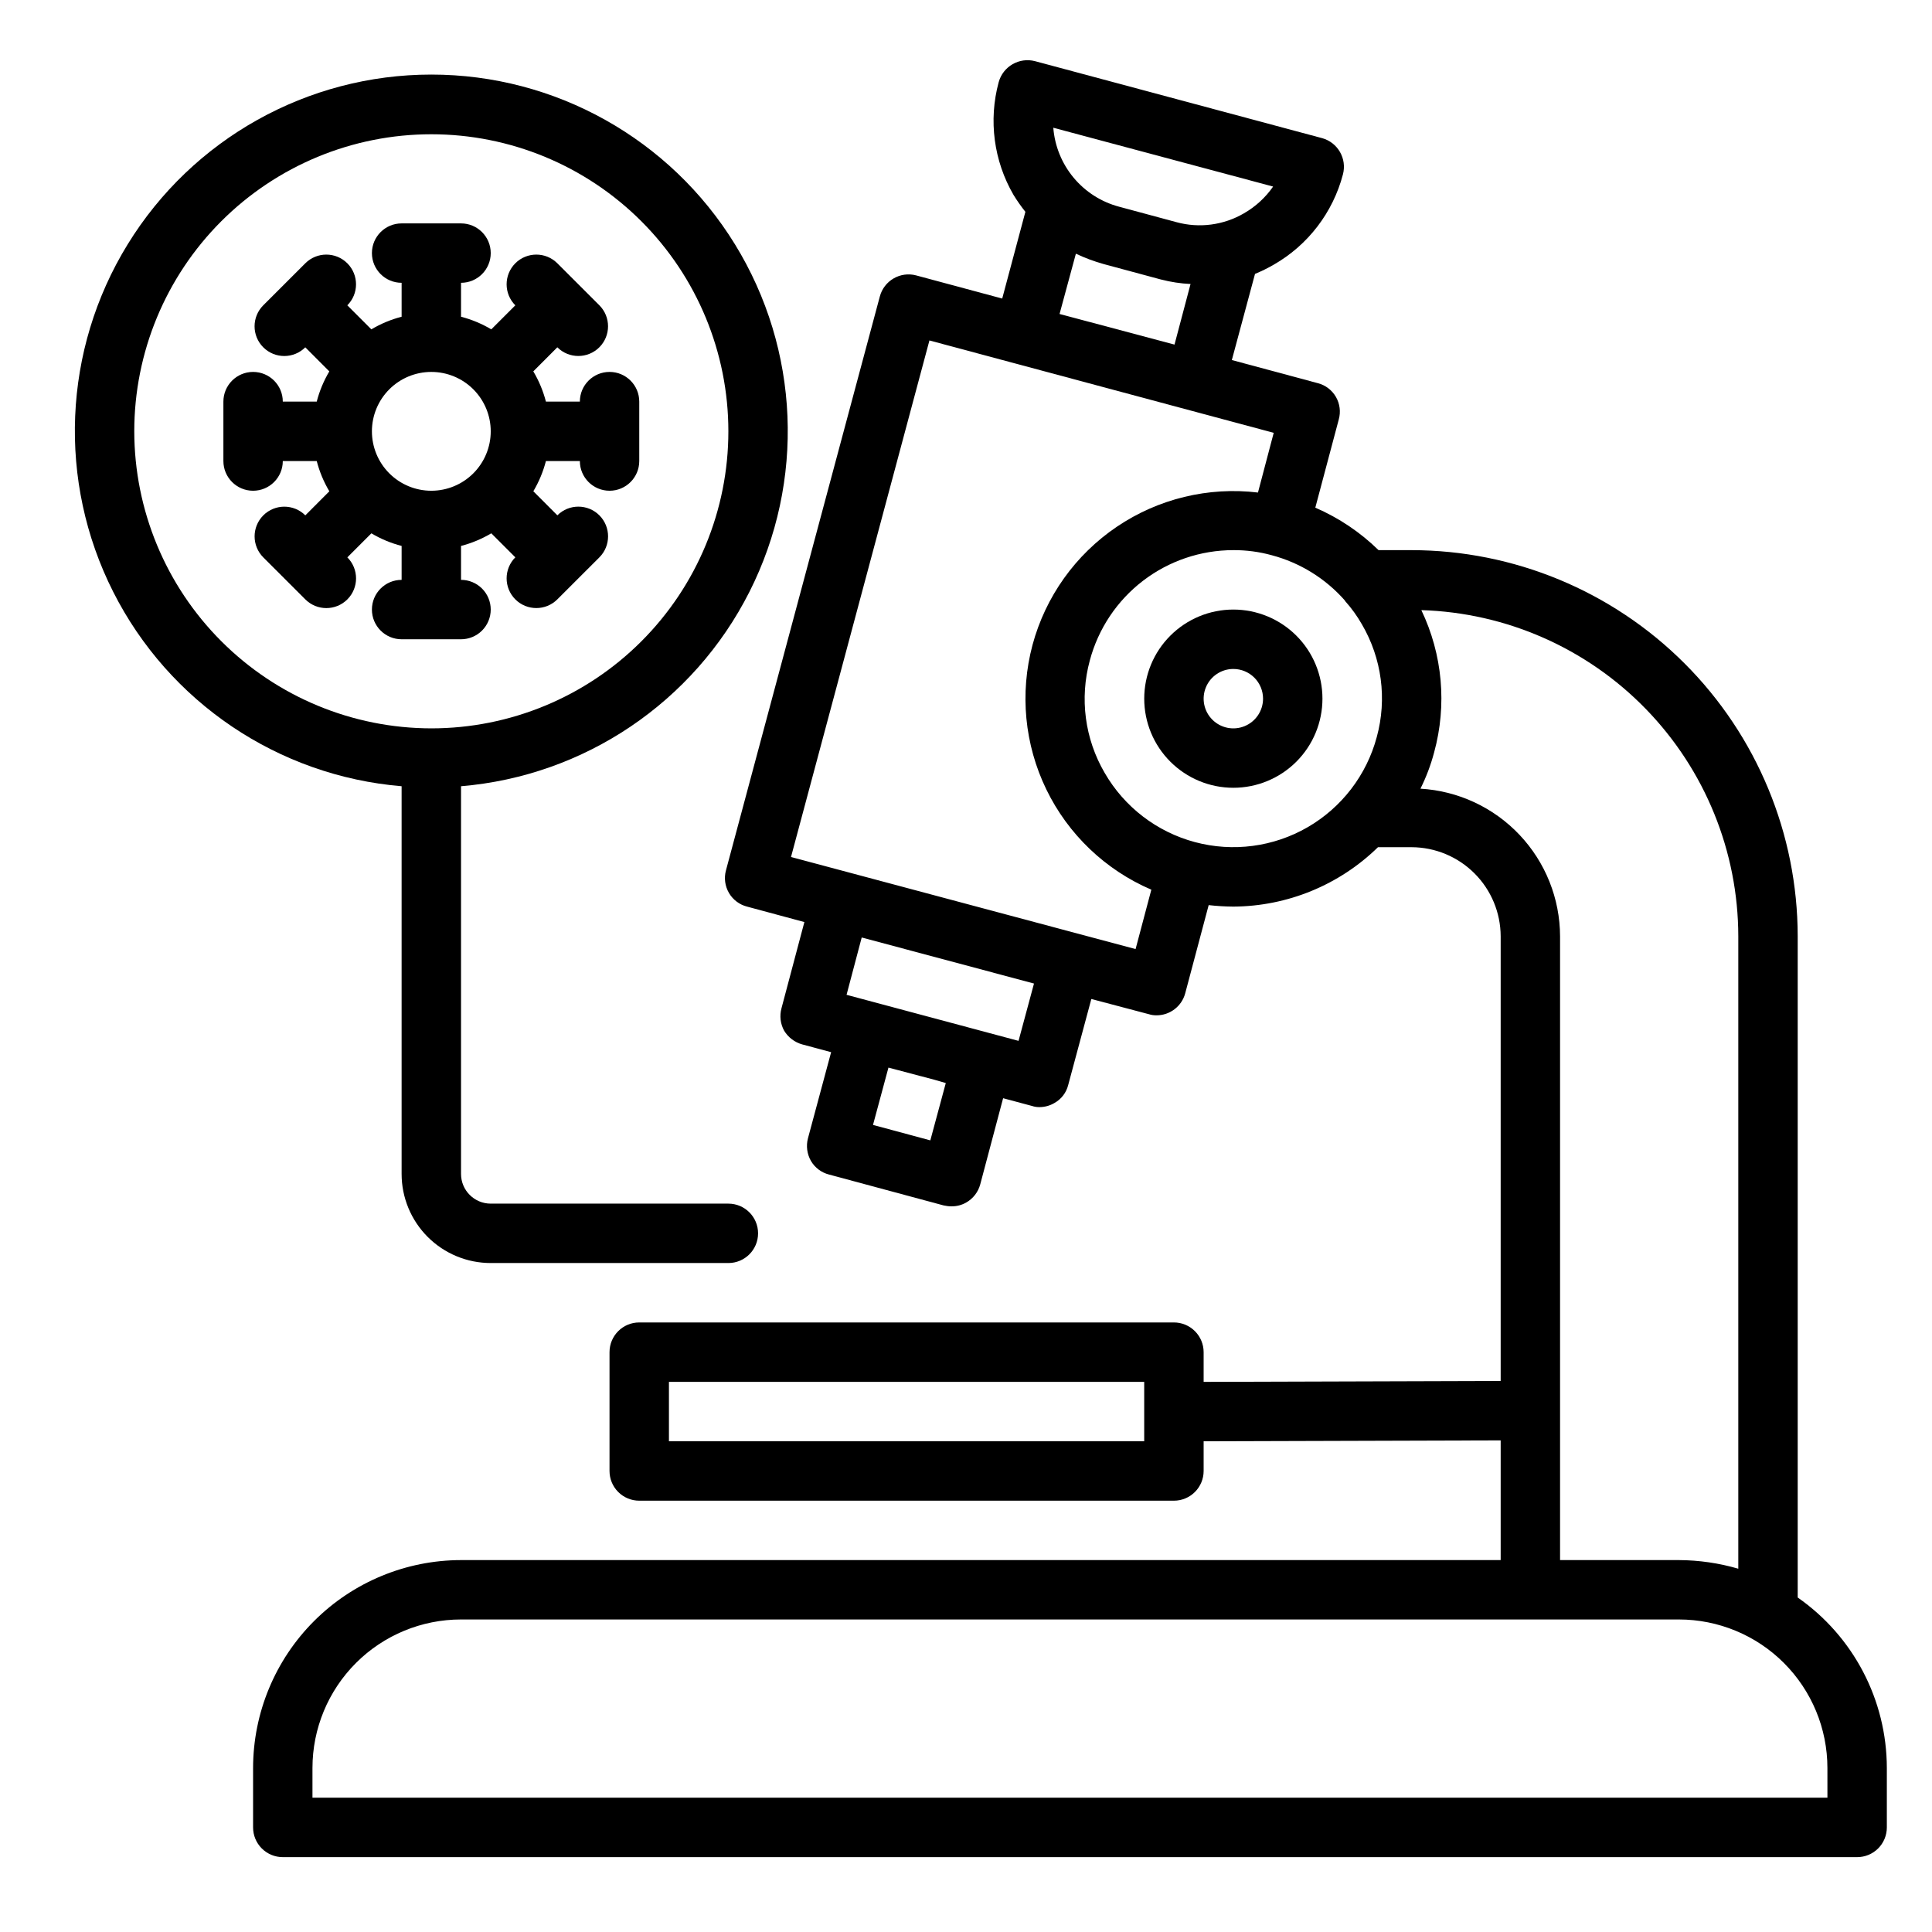 <?xml version="1.0" encoding="UTF-8"?>
<!-- Uploaded to: SVG Repo, www.svgrepo.com, Generator: SVG Repo Mixer Tools -->
<svg fill="#000000" width="800px" height="800px" version="1.1" viewBox="144 144 512 512" xmlns="http://www.w3.org/2000/svg">
 <g>
  <path d="m620.41 567.36v-175.23c-0.023-27.133-10.812-53.148-30-72.332-19.188-19.188-45.203-29.977-72.336-30.004h-8.738c-4.852-4.742-10.535-8.559-16.766-11.258l6.219-23.379c0.559-2.004 0.289-4.148-0.746-5.953-1.039-1.805-2.754-3.121-4.766-3.648l-22.828-6.141 6.141-22.828c1.707-0.703 3.363-1.52 4.957-2.441 9.078-5.191 15.688-13.816 18.344-23.93 1.105-4.172-1.352-8.457-5.512-9.605l-76.043-20.391c-4.215-1.121-8.547 1.379-9.684 5.59-2.719 10.074-1.301 20.812 3.938 29.836 0.957 1.559 2.012 3.055 3.148 4.488l-6.141 22.984-22.828-6.141c-4.195-1.098-8.488 1.398-9.605 5.59l-40.777 152.09c-0.547 2.012-0.266 4.164 0.785 5.973 1.051 1.805 2.781 3.113 4.805 3.629l15.191 4.094-6.062 22.828h0.004c-0.559 2.012-0.305 4.16 0.707 5.984 1.086 1.773 2.801 3.066 4.805 3.621l7.637 2.047-6.141 22.828c-0.531 2.019-0.25 4.168 0.785 5.984 1.047 1.805 2.777 3.109 4.801 3.621l30.387 8.188v-0.004c0.672 0.156 1.359 0.238 2.047 0.238 1.383 0.023 2.742-0.328 3.938-1.023 1.824-1.043 3.156-2.773 3.699-4.801l6.062-22.828 7.637 2.047-0.004-0.004c0.66 0.227 1.352 0.332 2.047 0.316 1.387-0.012 2.746-0.391 3.938-1.102 1.805-1.008 3.117-2.719 3.621-4.723l6.141-22.828 15.191 4.016v-0.004c0.664 0.215 1.352 0.32 2.047 0.316 3.574 0.016 6.707-2.375 7.637-5.824l6.219-23.379v-0.004c2.168 0.246 4.352 0.379 6.535 0.395 14.336-0.078 28.082-5.723 38.336-15.742h8.895c6.258 0.016 12.254 2.512 16.68 6.938 4.426 4.422 6.918 10.418 6.938 16.676v117.84l-78.719 0.238v-7.871c0-2.09-0.832-4.09-2.309-5.566-1.477-1.477-3.477-2.309-5.566-2.309h-141.7c-4.348 0-7.871 3.527-7.871 7.875v31.488c0 2.086 0.828 4.09 2.305 5.566 1.477 1.477 3.481 2.305 5.566 2.305h141.7c2.09 0 4.09-0.828 5.566-2.305 1.477-1.477 2.309-3.481 2.309-5.566v-7.875l78.719-0.234v31.723h-275.52c-14.609 0.02-28.617 5.828-38.949 16.16-10.328 10.328-16.141 24.336-16.156 38.945v15.746c0 2.086 0.828 4.09 2.305 5.566 1.477 1.473 3.481 2.305 5.566 2.305h417.22c2.086 0 4.09-0.832 5.566-2.305 1.477-1.477 2.305-3.481 2.305-5.566v-15.746c-0.023-18.012-8.84-34.879-23.617-45.184zm-139.02-373.92c-2.016 2.902-4.648 5.324-7.715 7.082-5.394 3.156-11.836 4.008-17.867 2.363l-15.191-4.094h-0.004c-4.723-1.246-8.945-3.93-12.078-7.684-3.129-3.75-5.016-8.383-5.398-13.254zm-21.883 25.82-4.25 16.059-30.465-8.109 4.328-15.98c2.383 1.129 4.859 2.051 7.398 2.758l15.191 4.094 0.004-0.004c2.551 0.664 5.16 1.059 7.793 1.184zm-68.961 226.95-15.191-4.094 4.094-15.191 12.203 3.227 2.992 0.867zm23.379-26.371-45.578-12.203 4.016-15.191 45.656 12.203zm31.016-24.324-91.316-24.402 36.684-136.89 91.238 24.48-4.172 15.824c-13.148-1.574-26.426 1.645-37.395 9.059-10.973 7.418-18.91 18.535-22.352 31.324-3.422 12.789-2.121 26.387 3.66 38.297 5.781 11.91 15.66 21.344 27.828 26.566zm63.922-56.207c-2.695 10.086-9.289 18.691-18.328 23.914-9.039 5.227-19.781 6.644-29.867 3.945-10.09-2.699-18.688-9.293-23.91-18.332-5.273-9.012-6.691-19.766-3.938-29.836 2.238-8.375 7.176-15.781 14.051-21.059 6.875-5.281 15.301-8.145 23.973-8.148 3.43-0.02 6.848 0.43 10.152 1.34 7.535 1.996 14.305 6.188 19.445 12.043v0.078c1.715 1.906 3.219 3.992 4.488 6.219 5.269 9.012 6.688 19.766 3.934 29.836zm-61.637 186.64h-125.95v-15.742h125.95zm73.211-172.95v0.004c1.531-3.07 2.742-6.289 3.621-9.605 3.445-12.566 2.242-25.953-3.387-37.707 22.484 0.676 43.828 10.074 59.504 26.207 15.676 16.133 24.461 37.734 24.492 60.227v167.6c-5.117-1.492-10.418-2.258-15.746-2.285h-31.488v-165.31c-0.027-10.004-3.871-19.621-10.746-26.891s-16.262-11.645-26.25-12.23zm107.85 267.41h-401.48v-7.871c0-10.438 4.148-20.449 11.531-27.832 7.379-7.383 17.391-11.527 27.832-11.527h322.75c10.441 0 20.453 4.144 27.832 11.527 7.383 7.383 11.531 17.395 11.531 27.832z"/>
  <path d="m250.43 455.1c0 6.266 2.488 12.27 6.918 16.699 4.43 4.43 10.434 6.918 16.699 6.918h62.977c4.348 0 7.871-3.523 7.871-7.871s-3.523-7.871-7.871-7.871h-62.977c-4.348 0-7.871-3.527-7.871-7.875v-102.74c32.695-2.734 61.633-22.238 76.434-51.523s13.348-64.152-3.844-92.098c-17.191-27.949-47.652-44.977-80.465-44.977s-63.273 17.027-80.461 44.977c-17.191 27.945-18.645 62.812-3.844 92.098 14.801 29.285 43.734 48.789 76.434 51.523zm-70.848-196.8c0-20.875 8.293-40.898 23.055-55.664 14.766-14.762 34.789-23.055 55.664-23.055 20.879 0 40.902 8.293 55.664 23.055 14.766 14.766 23.059 34.789 23.059 55.664 0 20.879-8.293 40.902-23.059 55.664-14.762 14.766-34.785 23.059-55.664 23.059-20.871-0.023-40.879-8.324-55.637-23.082-14.758-14.758-23.059-34.77-23.082-55.641z"/>
  <path d="m274.05 305.54c0-2.09-0.832-4.09-2.305-5.566-1.477-1.477-3.481-2.305-5.566-2.305v-8.992c2.816-0.73 5.516-1.855 8.02-3.344l6.367 6.367c-3.074 3.074-3.074 8.059-0.004 11.137 3.074 3.074 8.062 3.074 11.137 0.004l11.141-11.133c3.074-3.074 3.074-8.059 0.004-11.137-3.074-3.074-8.062-3.074-11.137-0.004l-6.367-6.375c1.484-2.5 2.609-5.199 3.336-8.012h8.992c0 4.348 3.523 7.871 7.871 7.871s7.871-3.523 7.871-7.871v-15.746c0-4.348-3.523-7.871-7.871-7.871s-7.871 3.523-7.871 7.871h-8.992c-0.73-2.816-1.855-5.519-3.344-8.02l6.367-6.375v-0.004c3.074 3.074 8.062 3.074 11.137-0.004 3.07-3.074 3.07-8.059-0.004-11.133l-11.133-11.125c-3.074-3.074-8.062-3.07-11.137 0.004-3.07 3.078-3.07 8.062 0.004 11.137l-6.367 6.367c-2.504-1.488-5.203-2.613-8.02-3.344v-8.992c4.348 0 7.871-3.523 7.871-7.871 0-4.348-3.523-7.871-7.871-7.871h-15.746c-4.348 0-7.871 3.523-7.871 7.871 0 4.348 3.523 7.871 7.871 7.871v8.992c-2.816 0.73-5.519 1.855-8.02 3.344l-6.367-6.367h-0.004c3.078-3.074 3.078-8.059 0.004-11.137-3.074-3.074-8.059-3.078-11.133-0.004l-11.141 11.133c-3.074 3.074-3.078 8.059-0.004 11.133 3.074 3.078 8.059 3.078 11.137 0.004l6.367 6.375v0.004c-1.484 2.5-2.609 5.195-3.336 8.012h-8.992c0-4.348-3.523-7.871-7.871-7.871-4.348 0-7.871 3.523-7.871 7.871v15.746c0 4.348 3.523 7.871 7.871 7.871 4.348 0 7.871-3.523 7.871-7.871h8.992c0.73 2.816 1.855 5.516 3.344 8.02l-6.367 6.375c-3.078-3.07-8.062-3.07-11.137 0.004-3.074 3.078-3.07 8.062 0.004 11.137l11.141 11.133c3.074 3.07 8.059 3.07 11.133-0.004 3.074-3.078 3.074-8.062-0.004-11.137l6.367-6.367h0.004c2.5 1.484 5.195 2.609 8.012 3.336v8.992c-4.348 0-7.871 3.523-7.871 7.871s3.523 7.871 7.871 7.871h15.746c2.086 0 4.09-0.828 5.566-2.305 1.473-1.477 2.305-3.481 2.305-5.566zm-31.488-47.23v-0.004c0-4.176 1.656-8.18 4.609-11.133s6.957-4.609 11.133-4.609 8.18 1.656 11.133 4.609 4.613 6.957 4.613 11.133-1.66 8.18-4.613 11.133-6.957 4.613-11.133 4.613-8.18-1.66-11.133-4.613-4.609-6.957-4.609-11.133z"/>
  <path d="m470.85 352.77c-6.266 0-12.27-2.488-16.699-6.918-4.43-4.426-6.918-10.434-6.918-16.699 0-6.262 2.488-12.27 6.918-16.695 4.43-4.43 10.434-6.918 16.699-6.918 6.262 0 12.27 2.488 16.699 6.918 4.43 4.426 6.914 10.434 6.914 16.695 0 6.266-2.484 12.273-6.914 16.699-4.43 4.43-10.438 6.918-16.699 6.918zm0-31.488c-3.184 0-6.055 1.918-7.273 4.859-1.219 2.941-0.547 6.328 1.707 8.578 2.25 2.254 5.637 2.926 8.578 1.707s4.859-4.086 4.859-7.273c0-2.086-0.828-4.09-2.305-5.566-1.477-1.473-3.481-2.305-5.566-2.305z"/>
 </g>
</svg>